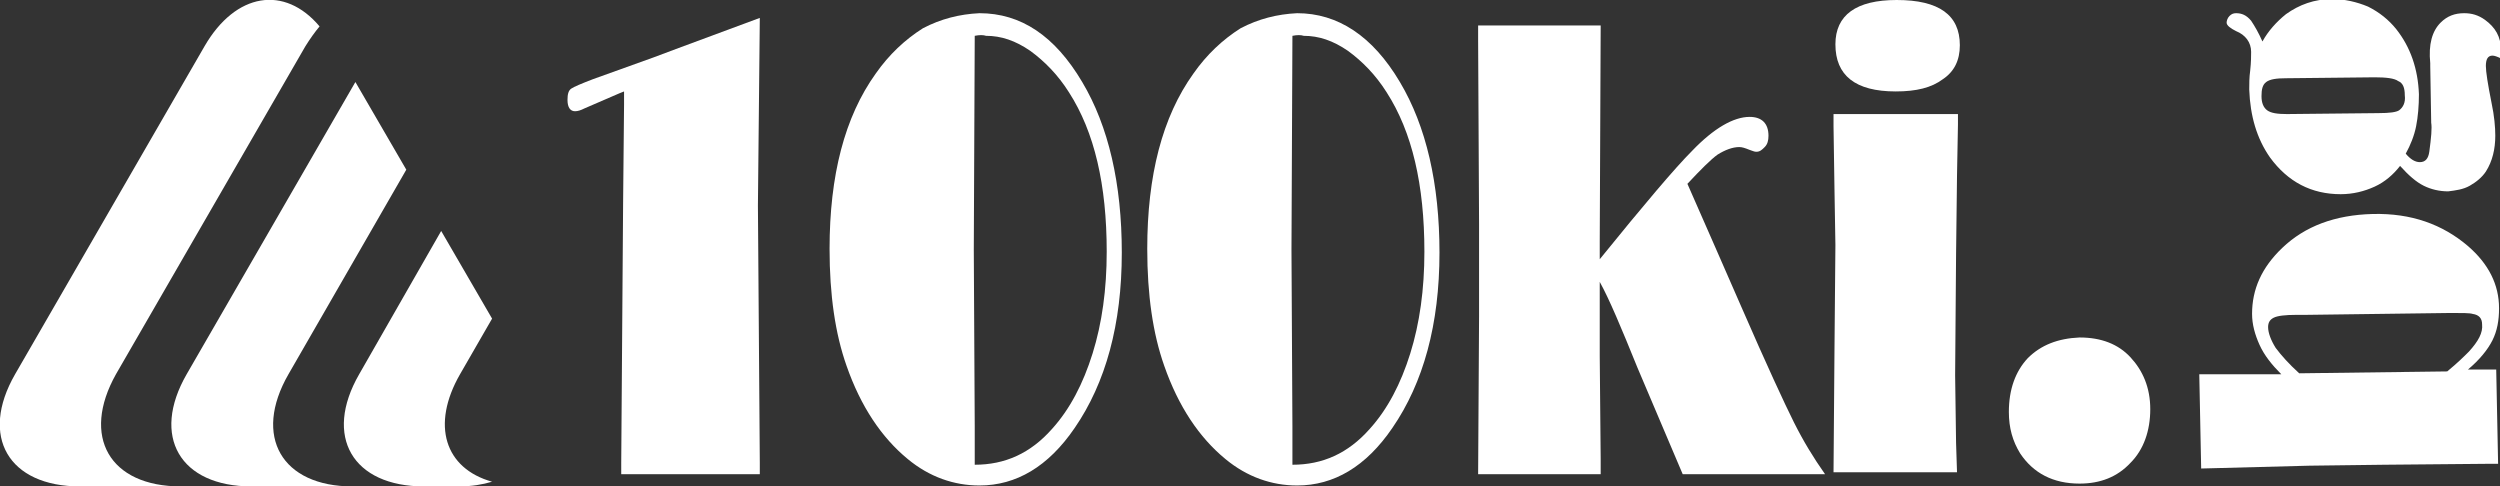 <?xml version="1.0" encoding="utf-8"?>
<!-- Generator: Adobe Illustrator 21.1.0, SVG Export Plug-In . SVG Version: 6.00 Build 0)  -->
<svg version="1.1" id="Layer_1" xmlns="http://www.w3.org/2000/svg" xmlns:xlink="http://www.w3.org/1999/xlink" x="0px" y="0px"
	 viewBox="0 0 265.2 51.6" style="enable-background:new 0 0 265.2 51.6;" xml:space="preserve">
<rect x="0" y="0" width="265.2" height="51.6" fill="#333333" stroke="none"/>
<style type="text/css">
	.st0{fill:#FFFFFF;}
</style>
<path class="st0" d="M12.3,39.7L32.4,4.9c0.5-0.8,1-1.5,1.5-2.1C30.2-1.6,25-0.8,21.7,4.9L1.6,39.7c-3.8,6.6-0.7,11.9,6.9,11.9h10.7
	C11.6,51.6,8.6,46.3,12.3,39.7"/>
<path class="st0" d="M30.6,39.7L43.1,18l-5.4-9.3l-17.9,31c-3.8,6.6-0.7,11.9,6.9,11.9h10.7C29.9,51.6,26.8,46.3,30.6,39.7"/>
<path class="st0" d="M48.8,39.7l3.4-5.9l-5.4-9.3l-8.7,15.2c-3.8,6.6-0.7,11.9,6.9,11.9h3.7c1.3,0,2.5-0.2,3.5-0.5
	C47.2,49.7,45.7,45.1,48.8,39.7"/>
<g>
	<path class="st0" d="M80.6,1.9l-0.2,19.9l0.2,27.3v1.2H65.9v-1.2l0.2-27.7l0.1-10.3V9.7l-0.5,0.2L62,11.5c-0.4,0.2-0.7,0.3-1,0.3
		c-0.5,0-0.8-0.4-0.8-1.2c0-0.6,0.1-1,0.4-1.2s1-0.5,2.3-1l6.4-2.3l2.4-0.9L80.6,1.9z"/>
</g>
<g>
	<path class="st0" d="M103.9,1.4c4.4,0,8,2.4,10.9,7.3c2.8,4.7,4.2,10.8,4.2,18.1c0,7.6-1.7,13.8-5,18.6c-2.8,4.1-6.2,6.1-10.1,6.1
		c-2.7,0-5.3-0.9-7.6-2.8c-2.8-2.3-5-5.6-6.5-9.9c-1.2-3.4-1.8-7.5-1.8-12.4c0-7.8,1.6-14,4.9-18.6c1.4-2,3.1-3.6,5-4.8
		C99.8,2,101.8,1.5,103.9,1.4z M103.4,3.8l-0.1,22.7l0.1,18.7v4.1c3.2,0,5.9-1.2,8.2-3.8c1.9-2.1,3.3-4.8,4.3-8s1.5-6.8,1.5-10.8
		c0-7.1-1.3-12.7-4-16.9c-1.2-1.9-2.6-3.3-4.1-4.4c-1.6-1.1-3.1-1.6-4.7-1.6C104.3,3.7,103.9,3.7,103.4,3.8z"/>
	<path class="st0" d="M137.6,1.4c4.3,0,8,2.4,10.9,7.3c2.8,4.7,4.2,10.8,4.2,18.1c0,7.6-1.7,13.8-5,18.6c-2.8,4.1-6.2,6.1-10.1,6.1
		c-2.7,0-5.3-0.9-7.6-2.8c-2.8-2.3-5-5.6-6.5-9.9c-1.2-3.4-1.8-7.5-1.8-12.4c0-7.8,1.6-14,4.9-18.6c1.4-2,3.1-3.6,5-4.8
		C133.5,2,135.5,1.5,137.6,1.4z M137.1,3.8L137,26.5l0.1,18.7v4.1c3.2,0,5.9-1.2,8.2-3.8c1.9-2.1,3.3-4.8,4.3-8s1.5-6.8,1.5-10.8
		c0-7.1-1.3-12.7-4-16.9c-1.2-1.9-2.6-3.3-4.1-4.4c-1.6-1.1-3.1-1.6-4.7-1.6C138,3.7,137.6,3.7,137.1,3.8z"/>
	<path class="st0" d="M179,19.5l2.9,6.6l2.8,6.4c2.7,6.2,4.6,10.3,5.6,12.3s2.1,3.8,3.3,5.5h-15.1L173.7,39c-1.7-4.2-3-7.3-4-9.1
		v1.6v6.3l0.1,10.9v1.6h-13l0.1-16.8v-9.7l-0.1-19.5V2.7h13l-0.1,22.9v1.9c4.7-5.8,8-9.7,9.8-11.5c2.3-2.4,4.4-3.6,6.1-3.6
		c1.3,0,2,0.7,2,2c0,0.5-0.1,0.9-0.4,1.2s-0.5,0.5-0.9,0.5c-0.2,0-0.4-0.1-0.7-0.2c-0.5-0.2-0.8-0.3-1.1-0.3c-0.7,0-1.5,0.3-2.3,0.8
		C181.5,16.9,180.4,18,179,19.5z"/>
	<path class="st0" d="M207.7,12.2v1l-0.1,5.4l-0.1,8.4l-0.1,12.8l0.1,7.2l0.1,3.1h-13.1l0.1-12.8l0.1-11.3l-0.1-6l-0.1-6.6v-1.3
		h13.2V12.2z M201.2,0c4.5,0,6.7,1.6,6.7,4.8c0,1.6-0.6,2.8-1.8,3.6c-1.2,0.9-2.8,1.3-5,1.3c-4.3,0-6.4-1.7-6.4-5
		C194.7,1.6,196.9,0,201.2,0z"/>
</g>
<g>
	<path class="st0" d="M220.6,35.8c2.3,0,4.1,0.7,5.4,2.1s2.1,3.2,2.1,5.5s-0.7,4.3-2.1,5.7c-1.4,1.5-3.2,2.2-5.4,2.2
		c-2.8,0-4.9-1.1-6.3-3.2c-0.8-1.3-1.2-2.7-1.2-4.4c0-2.4,0.7-4.3,2-5.7C216.5,36.6,218.3,35.9,220.6,35.8z"/>
</g>
<g>
	<path class="st0" d="M233.5,49.7l-0.2-10h8.7c-1-1-1.8-2-2.3-3.1s-0.8-2.2-0.8-3.3c0-2.6,1-4.9,3.2-7c2.4-2.3,5.6-3.5,9.6-3.6
		c4.1-0.1,7.4,1.1,10.1,3.4c2.2,1.9,3.3,4.1,3.3,6.6c0,1.3-0.2,2.4-0.7,3.4s-1.4,2.1-2.6,3.1h3l0.2,10h-1l-11.1,0.1l-7.9,0.1
		L233.5,49.7z M243.9,39.6l15.7-0.2c1.1-0.9,1.8-1.6,2.3-2.1c1-1.1,1.5-2,1.4-2.9c0-0.6-0.3-1-1-1.1c-0.3-0.1-1.1-0.1-2.3-0.1
		l-15.4,0.2h-1c-1.2,0-2,0.1-2.4,0.3s-0.6,0.5-0.6,1c0,0.6,0.3,1.4,0.8,2.2C242,37.7,242.8,38.6,243.9,39.6z"/>
	<path class="st0" d="M240,4.4c0.6-1.1,1.5-2.1,2.5-2.9c1.4-1,3-1.6,4.9-1.6c1.3,0,2.6,0.3,3.8,0.8c1.2,0.6,2.2,1.4,3,2.4
		c1.5,1.9,2.3,4.2,2.4,6.9c0,1.2-0.1,2.4-0.3,3.4s-0.6,2-1.1,2.9c0.5,0.6,1,0.9,1.5,0.9c0.6,0,0.9-0.4,1-1.1
		c0.2-1.5,0.3-2.5,0.2-3.1v-0.1L257.8,7V6.7c-0.2-2,0.2-3.4,1.1-4.3c0.7-0.7,1.5-1,2.5-1c0.8,0,1.5,0.2,2.2,0.7
		c1.1,0.8,1.7,1.8,1.7,3.2c0,0.2,0,0.6,0,0.9c-0.4-0.2-0.7-0.3-0.9-0.3c-0.5,0-0.7,0.4-0.7,1.1c0,0.6,0.2,1.9,0.6,3.9
		c0.3,1.4,0.4,2.6,0.4,3.5c0,1.4-0.3,2.7-1,3.8c-0.4,0.6-1,1.1-1.7,1.5s-1.5,0.5-2.3,0.6c-0.9,0-1.8-0.2-2.6-0.6
		c-0.8-0.4-1.6-1.1-2.5-2.1c-0.7,0.9-1.6,1.7-2.7,2.2c-1.1,0.5-2.3,0.8-3.6,0.8c-3.1,0-5.6-1.3-7.5-3.9c-1.4-2-2.1-4.4-2.2-7.2
		c0-0.6,0-1.3,0.1-2c0.1-0.9,0.1-1.6,0.1-2c0-1-0.6-1.8-1.6-2.2c-0.6-0.3-1-0.6-1-0.9c0-0.2,0.1-0.5,0.3-0.7s0.4-0.3,0.7-0.3
		c0.6,0,1.1,0.2,1.6,0.8C239.2,2.8,239.6,3.5,240,4.4z M242.6,12.1l9.7-0.1c1.2,0,1.9-0.1,2.2-0.3c0.4-0.3,0.7-0.8,0.6-1.6
		c0-0.8-0.2-1.3-0.7-1.5c-0.4-0.3-1.3-0.4-2.5-0.4l-9.4,0.1c-1,0-1.7,0.1-2.1,0.4s-0.5,0.8-0.5,1.5s0.2,1.2,0.6,1.5
		S241.6,12.1,242.6,12.1z"/>
</g>
</svg>
